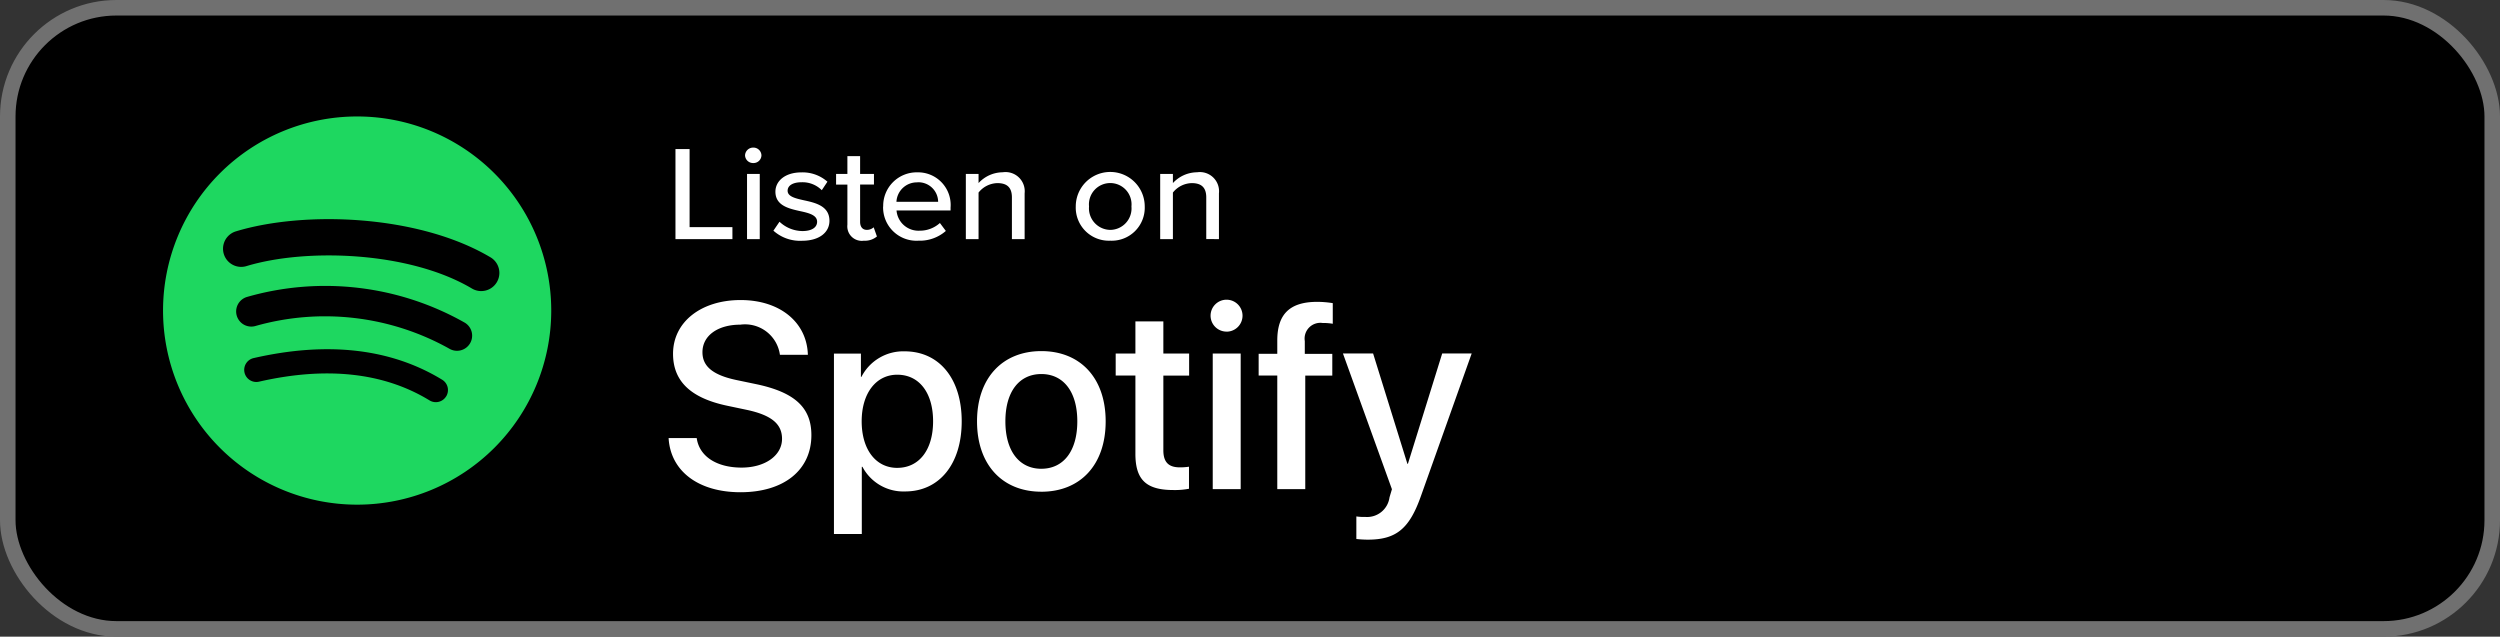 <svg xmlns="http://www.w3.org/2000/svg" width="161" height="41" viewBox="0 0 161 41">
  <rect x="0" y="0" width="161" height="41" fill="#333333" stroke="none"/>
  <g id="Listen-On" transform="translate(-328.5 -484.5)">
    <g id="Spotify" transform="translate(329 485)">
      <rect id="Rectangle" width="160" height="40" rx="7" stroke="#707070" stroke-width="1"/>
      <path id="Listenon" d="M43,14.9V9.1h.91v5.027h2.758V14.9ZM48.009,10a.515.515,0,0,1-.528-.495.522.522,0,0,1,.528-.5.517.517,0,0,1,.528.5A.509.509,0,0,1,48.009,10Zm-.4,4.9V10.7h.819V14.9Zm1.7-.547.391-.573a2.18,2.18,0,0,0,1.475.6c.619,0,.947-.243.947-.6,0-.417-.5-.556-1.065-.677-.746-.165-1.62-.356-1.62-1.259,0-.669.6-1.242,1.675-1.242a2.416,2.416,0,0,1,1.675.6l-.364.547a1.754,1.754,0,0,0-1.3-.512c-.555,0-.9.208-.9.547,0,.365.473.486,1.019.608.765.165,1.675.365,1.675,1.329,0,.721-.619,1.285-1.775,1.285A2.57,2.57,0,0,1,49.3,14.349Zm5.81.651a.934.934,0,0,1-1.047-1.033V11.388h-.728V10.7h.728V9.556h.819V10.7h.892v.686h-.892v2.405c0,.3.146.512.428.512a.646.646,0,0,0,.446-.165l.209.59A1.2,1.2,0,0,1,55.114,15Zm1.259-2.205a2.157,2.157,0,0,1,2.2-2.2,2.1,2.1,0,0,1,2.139,2.266v.191H57.237a1.416,1.416,0,0,0,1.493,1.3,1.918,1.918,0,0,0,1.3-.495l.382.512A2.542,2.542,0,0,1,58.648,15,2.148,2.148,0,0,1,56.372,12.795Zm2.2-1.554a1.316,1.316,0,0,0-1.347,1.25h2.685A1.27,1.27,0,0,0,58.575,11.24ZM64.667,14.9V12.213c0-.695-.373-.92-.937-.92a1.593,1.593,0,0,0-1.211.608v3H61.7V10.7h.819v.59a2.136,2.136,0,0,1,1.556-.695,1.235,1.235,0,0,1,1.411,1.355V14.9ZM71,15a2.131,2.131,0,0,1-2.221-2.205,2.221,2.221,0,0,1,4.442,0A2.126,2.126,0,0,1,71,15Zm0-.695a1.384,1.384,0,0,0,1.365-1.511,1.372,1.372,0,1,0-2.731,0A1.39,1.39,0,0,0,71,14.305Zm6.183.59V12.213c0-.695-.373-.92-.937-.92a1.593,1.593,0,0,0-1.211.608v3h-.819V10.7h.819v.59a2.136,2.136,0,0,1,1.556-.695A1.235,1.235,0,0,1,78,11.952V14.9Z" fill="#fff"/>
      <path id="Spotify_Icon_RGB_Green" d="M29.894,18.082c-4.029-2.393-10.676-2.613-14.522-1.445a1.169,1.169,0,1,1-.679-2.238c4.415-1.34,11.756-1.081,16.394,1.672a1.169,1.169,0,0,1-1.193,2.011Zm-.132,3.544a.975.975,0,0,1-1.341.321A16.408,16.408,0,0,0,15.966,20.49a.974.974,0,1,1-.566-1.865,18.235,18.235,0,0,1,14.042,1.661A.975.975,0,0,1,29.762,21.626Zm-1.53,3.4a.778.778,0,0,1-1.071.259c-2.935-1.794-6.63-2.2-10.981-1.205a.779.779,0,1,1-.347-1.519c4.762-1.088,8.846-.62,12.141,1.393A.779.779,0,0,1,28.233,25.029ZM22.5,7A12.5,12.5,0,1,0,35,19.5,12.5,12.5,0,0,0,22.5,7Z" fill="#1ed760" fill-rule="evenodd"/>
      <path id="Path_547" data-name="Path 547" d="M47.188,31.2c2.789,0,4.565-1.419,4.565-3.677,0-1.743-1.029-2.748-3.536-3.279l-1.312-.274c-1.552-.332-2.167-.913-2.167-1.785,0-1.1,1.029-1.776,2.432-1.776a2.268,2.268,0,0,1,2.557,1.942h1.8c-.058-2.092-1.793-3.528-4.333-3.528s-4.35,1.411-4.35,3.461c0,1.727,1.087,2.839,3.486,3.345l1.3.274c1.6.349,2.233.93,2.233,1.859,0,1.071-1.087,1.851-2.606,1.851-1.594,0-2.723-.714-2.889-1.9h-1.81C42.681,29.846,44.482,31.2,47.188,31.2ZM55,33.889V29.564h.042a2.977,2.977,0,0,0,2.748,1.585c2.191,0,3.644-1.751,3.644-4.516s-1.461-4.507-3.677-4.507a3.025,3.025,0,0,0-2.781,1.644h-.033v-1.5H53.206V33.889Zm2.283-4.258c-1.378,0-2.291-1.179-2.291-3,0-1.8.921-3,2.291-3,1.419,0,2.308,1.17,2.308,3S58.7,29.63,57.282,29.63Zm9.28,1.536c2.5,0,4.142-1.718,4.142-4.532s-1.652-4.524-4.142-4.524-4.142,1.718-4.142,4.524S64.063,31.166,66.562,31.166Zm0-1.478c-1.4,0-2.316-1.112-2.316-3.055s.913-3.046,2.316-3.046,2.316,1.112,2.316,3.046S67.973,29.688,66.562,29.688Zm8.508,1.37a4.938,4.938,0,0,0,1-.083V29.556a3.923,3.923,0,0,1-.589.042c-.73,0-1.062-.34-1.062-1.1V23.687h1.66V22.268h-1.66V20.2h-1.8v2.067h-1.27v1.419h1.27V28.7C72.613,30.386,73.3,31.058,75.07,31.058Zm3.428-10.2a1.029,1.029,0,1,0-1.038-1.029A1.029,1.029,0,0,0,78.5,20.856ZM79.4,31V22.268H77.6V31Zm4.159,0V23.687H85.3v-1.4H83.529v-.822A1.014,1.014,0,0,1,84.674,20.3a3.768,3.768,0,0,1,.656.05V19.022a6.424,6.424,0,0,0-1-.083c-1.776,0-2.573.8-2.573,2.49v.855h-1.2v1.4h1.2V31Zm4.026,3.254c1.81,0,2.673-.681,3.42-2.8l3.271-9.189H92.377l-2.208,7.105h-.033l-2.208-7.105H85.986l3.154,8.741c0,.008-.158.523-.158.54a1.455,1.455,0,0,1-1.552,1.245,3.317,3.317,0,0,1-.581-.033v1.453A6.918,6.918,0,0,0,87.58,34.254Z" fill="#fff"/>
    </g>
  </g>
</svg>
